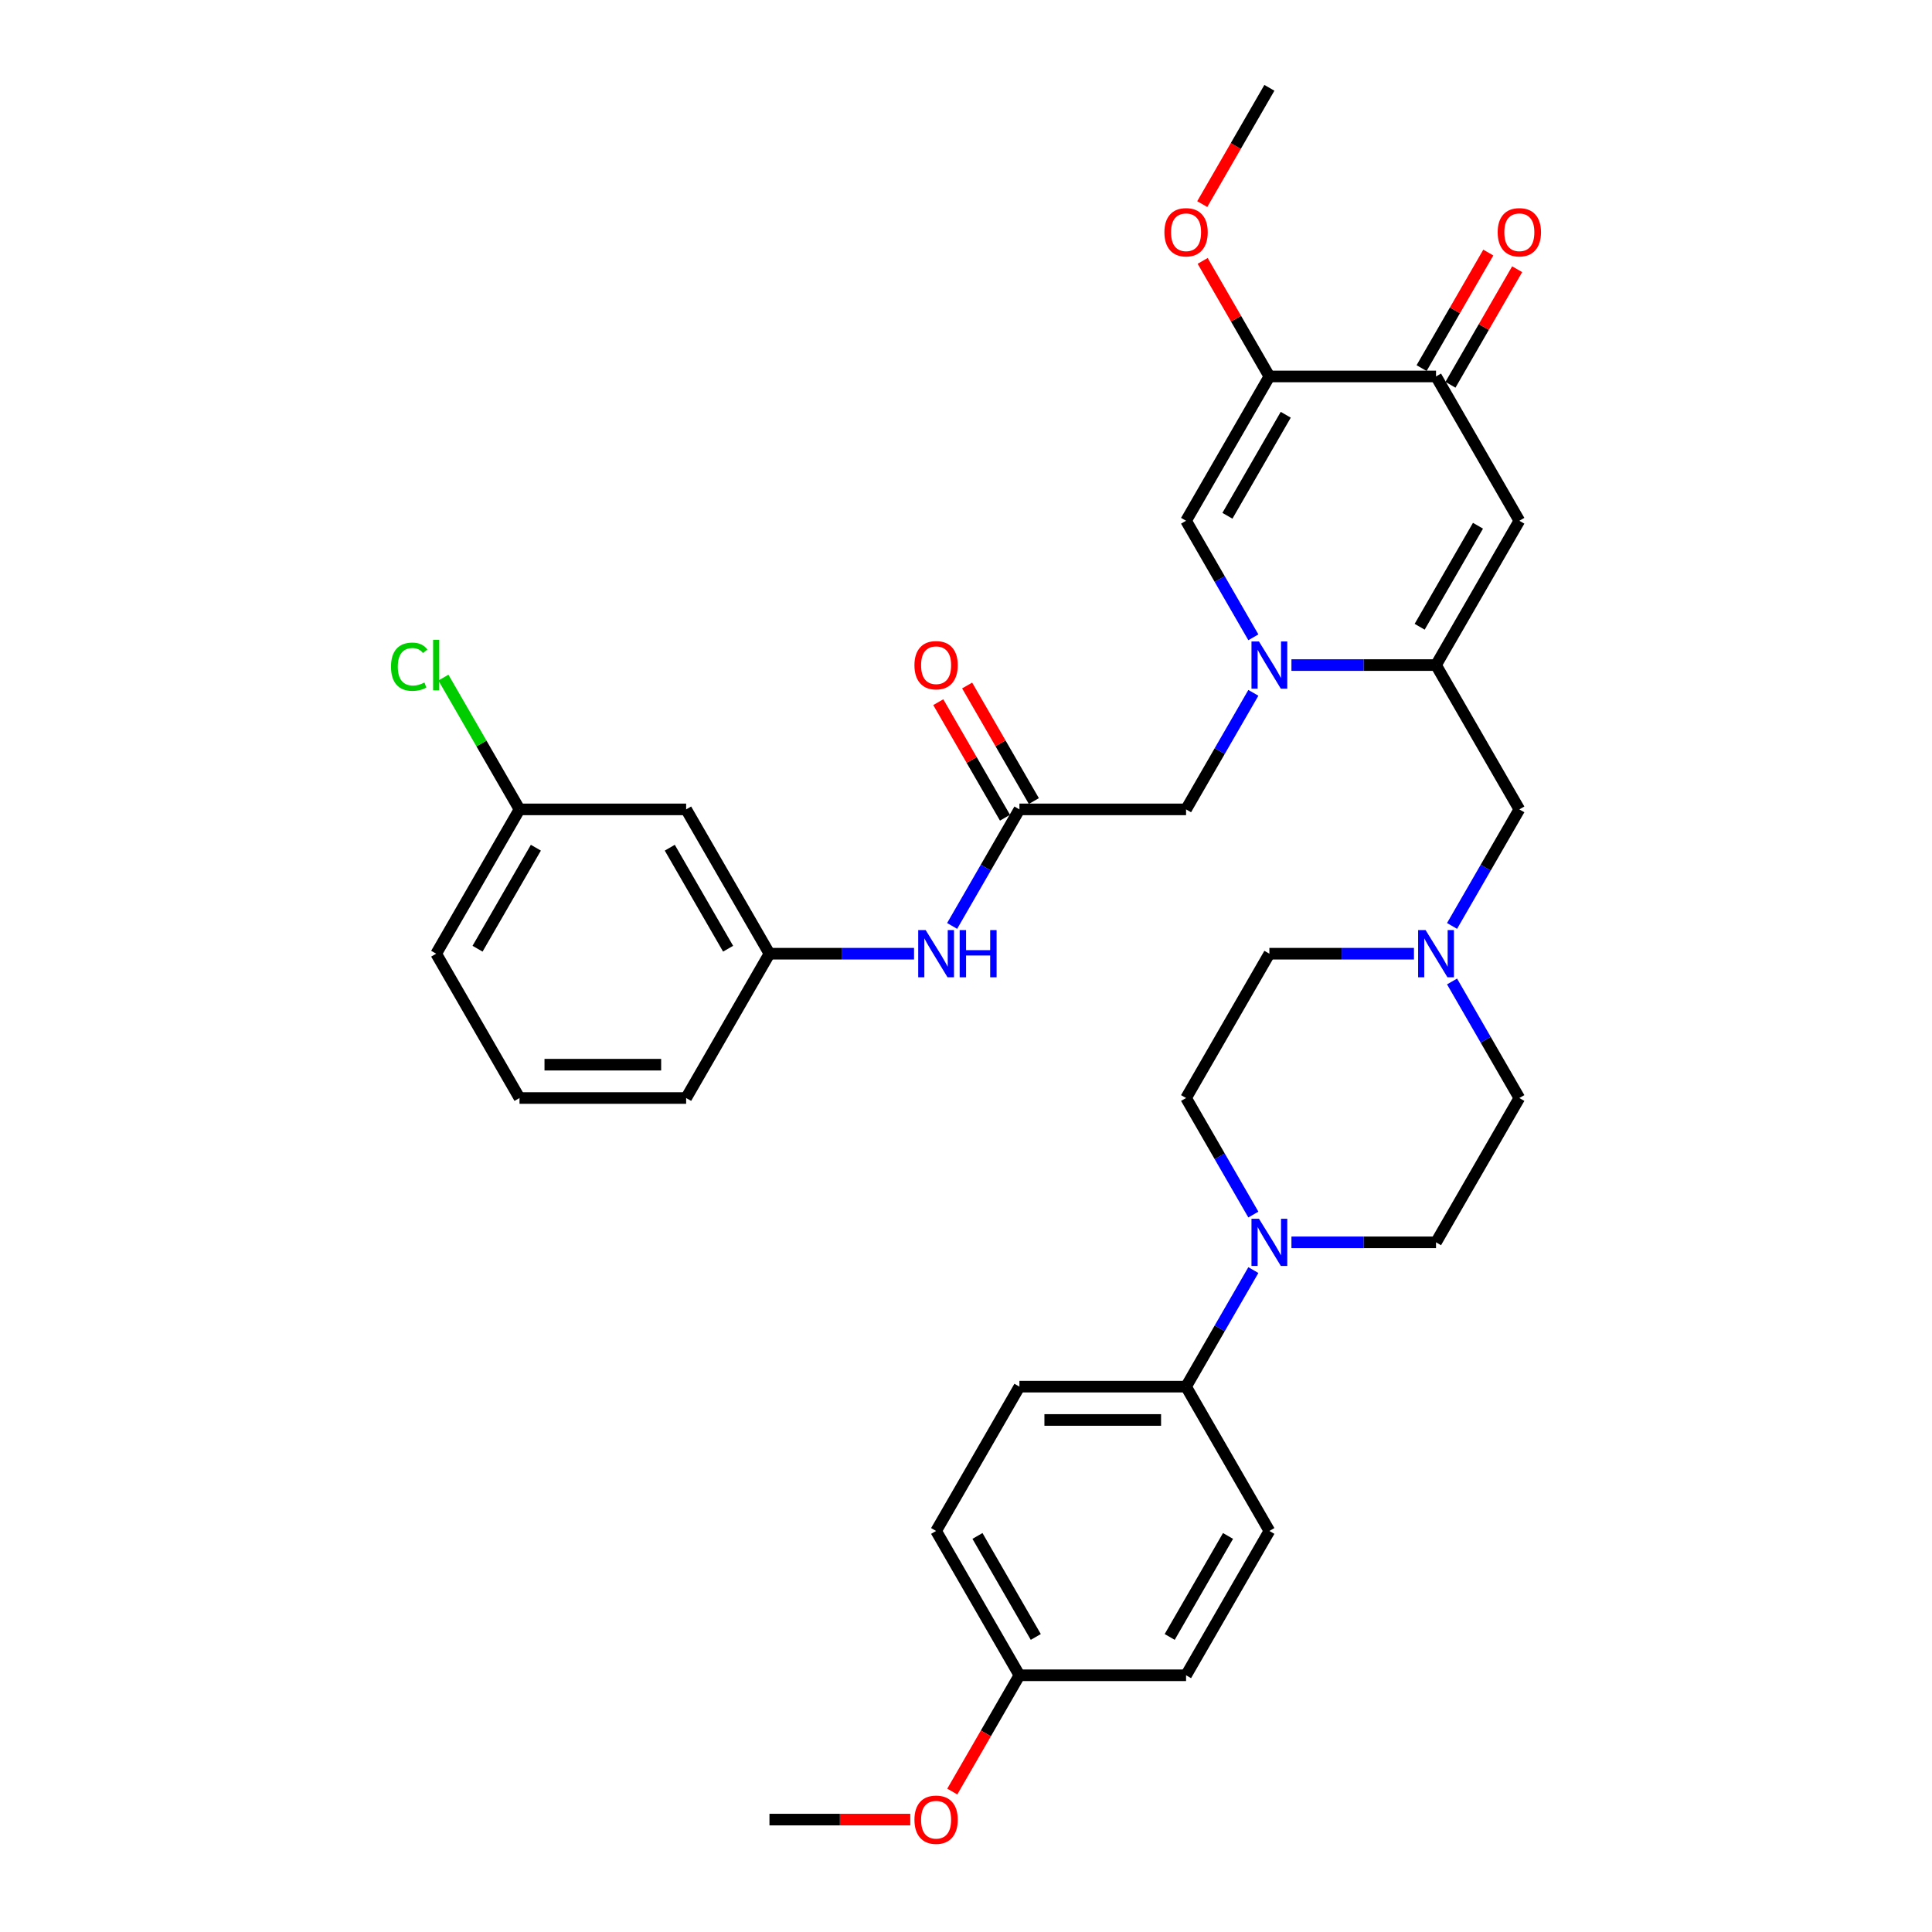 <?xml version='1.0' encoding='iso-8859-1'?>
<svg version='1.1' baseProfile='full'
              xmlns='http://www.w3.org/2000/svg'
                      xmlns:rdkit='http://www.rdkit.org/xml'
                      xmlns:xlink='http://www.w3.org/1999/xlink'
                  xml:space='preserve'
width='1000px' height='1000px' viewBox='0 0 1000 1000'>
<!-- END OF HEADER -->
<rect style='opacity:1.0;fill:#FFFFFF;stroke:none' width='1000' height='1000' x='0' y='0'> </rect>
<path class='bond-0' d='M 668.451,344.241 L 705.867,344.241' style='fill:none;fill-rule:evenodd;stroke:#0000FF;stroke-width:6px;stroke-linecap:butt;stroke-linejoin:miter;stroke-opacity:1' />
<path class='bond-0' d='M 705.867,344.241 L 743.283,344.241' style='fill:none;fill-rule:evenodd;stroke:#000000;stroke-width:6px;stroke-linecap:butt;stroke-linejoin:miter;stroke-opacity:1' />
<path class='bond-3' d='M 648.735,329.872 L 631.32,299.708' style='fill:none;fill-rule:evenodd;stroke:#0000FF;stroke-width:6px;stroke-linecap:butt;stroke-linejoin:miter;stroke-opacity:1' />
<path class='bond-3' d='M 631.32,299.708 L 613.905,269.545' style='fill:none;fill-rule:evenodd;stroke:#000000;stroke-width:6px;stroke-linecap:butt;stroke-linejoin:miter;stroke-opacity:1' />
<path class='bond-8' d='M 648.735,358.611 L 631.32,388.774' style='fill:none;fill-rule:evenodd;stroke:#0000FF;stroke-width:6px;stroke-linecap:butt;stroke-linejoin:miter;stroke-opacity:1' />
<path class='bond-8' d='M 631.32,388.774 L 613.905,418.938' style='fill:none;fill-rule:evenodd;stroke:#000000;stroke-width:6px;stroke-linecap:butt;stroke-linejoin:miter;stroke-opacity:1' />
<path class='bond-1' d='M 743.283,344.241 L 786.409,269.545' style='fill:none;fill-rule:evenodd;stroke:#000000;stroke-width:6px;stroke-linecap:butt;stroke-linejoin:miter;stroke-opacity:1' />
<path class='bond-1' d='M 734.813,324.412 L 765.001,272.124' style='fill:none;fill-rule:evenodd;stroke:#000000;stroke-width:6px;stroke-linecap:butt;stroke-linejoin:miter;stroke-opacity:1' />
<path class='bond-9' d='M 743.283,344.241 L 786.409,418.938' style='fill:none;fill-rule:evenodd;stroke:#000000;stroke-width:6px;stroke-linecap:butt;stroke-linejoin:miter;stroke-opacity:1' />
<path class='bond-34' d='M 786.409,269.545 L 743.283,194.848' style='fill:none;fill-rule:evenodd;stroke:#000000;stroke-width:6px;stroke-linecap:butt;stroke-linejoin:miter;stroke-opacity:1' />
<path class='bond-2' d='M 657.031,194.848 L 613.905,269.545' style='fill:none;fill-rule:evenodd;stroke:#000000;stroke-width:6px;stroke-linecap:butt;stroke-linejoin:miter;stroke-opacity:1' />
<path class='bond-2' d='M 665.501,214.678 L 635.313,266.965' style='fill:none;fill-rule:evenodd;stroke:#000000;stroke-width:6px;stroke-linecap:butt;stroke-linejoin:miter;stroke-opacity:1' />
<path class='bond-4' d='M 657.031,194.848 L 743.283,194.848' style='fill:none;fill-rule:evenodd;stroke:#000000;stroke-width:6px;stroke-linecap:butt;stroke-linejoin:miter;stroke-opacity:1' />
<path class='bond-22' d='M 657.031,194.848 L 639.765,164.943' style='fill:none;fill-rule:evenodd;stroke:#000000;stroke-width:6px;stroke-linecap:butt;stroke-linejoin:miter;stroke-opacity:1' />
<path class='bond-22' d='M 639.765,164.943 L 622.5,135.038' style='fill:none;fill-rule:evenodd;stroke:#FF0000;stroke-width:6px;stroke-linecap:butt;stroke-linejoin:miter;stroke-opacity:1' />
<path class='bond-14' d='M 750.753,199.161 L 768.018,169.256' style='fill:none;fill-rule:evenodd;stroke:#000000;stroke-width:6px;stroke-linecap:butt;stroke-linejoin:miter;stroke-opacity:1' />
<path class='bond-14' d='M 768.018,169.256 L 785.284,139.351' style='fill:none;fill-rule:evenodd;stroke:#FF0000;stroke-width:6px;stroke-linecap:butt;stroke-linejoin:miter;stroke-opacity:1' />
<path class='bond-14' d='M 735.814,190.535 L 753.079,160.631' style='fill:none;fill-rule:evenodd;stroke:#000000;stroke-width:6px;stroke-linecap:butt;stroke-linejoin:miter;stroke-opacity:1' />
<path class='bond-14' d='M 753.079,160.631 L 770.345,130.726' style='fill:none;fill-rule:evenodd;stroke:#FF0000;stroke-width:6px;stroke-linecap:butt;stroke-linejoin:miter;stroke-opacity:1' />
<path class='bond-5' d='M 668.451,643.028 L 705.867,643.028' style='fill:none;fill-rule:evenodd;stroke:#0000FF;stroke-width:6px;stroke-linecap:butt;stroke-linejoin:miter;stroke-opacity:1' />
<path class='bond-5' d='M 705.867,643.028 L 743.283,643.028' style='fill:none;fill-rule:evenodd;stroke:#000000;stroke-width:6px;stroke-linecap:butt;stroke-linejoin:miter;stroke-opacity:1' />
<path class='bond-11' d='M 648.735,657.398 L 631.32,687.561' style='fill:none;fill-rule:evenodd;stroke:#0000FF;stroke-width:6px;stroke-linecap:butt;stroke-linejoin:miter;stroke-opacity:1' />
<path class='bond-11' d='M 631.32,687.561 L 613.905,717.725' style='fill:none;fill-rule:evenodd;stroke:#000000;stroke-width:6px;stroke-linecap:butt;stroke-linejoin:miter;stroke-opacity:1' />
<path class='bond-35' d='M 648.735,628.658 L 631.32,598.495' style='fill:none;fill-rule:evenodd;stroke:#0000FF;stroke-width:6px;stroke-linecap:butt;stroke-linejoin:miter;stroke-opacity:1' />
<path class='bond-35' d='M 631.32,598.495 L 613.905,568.331' style='fill:none;fill-rule:evenodd;stroke:#000000;stroke-width:6px;stroke-linecap:butt;stroke-linejoin:miter;stroke-opacity:1' />
<path class='bond-6' d='M 527.652,418.938 L 613.905,418.938' style='fill:none;fill-rule:evenodd;stroke:#000000;stroke-width:6px;stroke-linecap:butt;stroke-linejoin:miter;stroke-opacity:1' />
<path class='bond-10' d='M 527.652,418.938 L 510.238,449.101' style='fill:none;fill-rule:evenodd;stroke:#000000;stroke-width:6px;stroke-linecap:butt;stroke-linejoin:miter;stroke-opacity:1' />
<path class='bond-10' d='M 510.238,449.101 L 492.823,479.265' style='fill:none;fill-rule:evenodd;stroke:#0000FF;stroke-width:6px;stroke-linecap:butt;stroke-linejoin:miter;stroke-opacity:1' />
<path class='bond-16' d='M 535.122,414.625 L 517.857,384.721' style='fill:none;fill-rule:evenodd;stroke:#000000;stroke-width:6px;stroke-linecap:butt;stroke-linejoin:miter;stroke-opacity:1' />
<path class='bond-16' d='M 517.857,384.721 L 500.591,354.816' style='fill:none;fill-rule:evenodd;stroke:#FF0000;stroke-width:6px;stroke-linecap:butt;stroke-linejoin:miter;stroke-opacity:1' />
<path class='bond-16' d='M 520.183,423.251 L 502.917,393.346' style='fill:none;fill-rule:evenodd;stroke:#000000;stroke-width:6px;stroke-linecap:butt;stroke-linejoin:miter;stroke-opacity:1' />
<path class='bond-16' d='M 502.917,393.346 L 485.652,363.441' style='fill:none;fill-rule:evenodd;stroke:#FF0000;stroke-width:6px;stroke-linecap:butt;stroke-linejoin:miter;stroke-opacity:1' />
<path class='bond-7' d='M 751.58,479.265 L 768.994,449.101' style='fill:none;fill-rule:evenodd;stroke:#0000FF;stroke-width:6px;stroke-linecap:butt;stroke-linejoin:miter;stroke-opacity:1' />
<path class='bond-7' d='M 768.994,449.101 L 786.409,418.938' style='fill:none;fill-rule:evenodd;stroke:#000000;stroke-width:6px;stroke-linecap:butt;stroke-linejoin:miter;stroke-opacity:1' />
<path class='bond-20' d='M 731.863,493.635 L 694.447,493.635' style='fill:none;fill-rule:evenodd;stroke:#0000FF;stroke-width:6px;stroke-linecap:butt;stroke-linejoin:miter;stroke-opacity:1' />
<path class='bond-20' d='M 694.447,493.635 L 657.031,493.635' style='fill:none;fill-rule:evenodd;stroke:#000000;stroke-width:6px;stroke-linecap:butt;stroke-linejoin:miter;stroke-opacity:1' />
<path class='bond-21' d='M 751.58,508.004 L 768.994,538.168' style='fill:none;fill-rule:evenodd;stroke:#0000FF;stroke-width:6px;stroke-linecap:butt;stroke-linejoin:miter;stroke-opacity:1' />
<path class='bond-21' d='M 768.994,538.168 L 786.409,568.331' style='fill:none;fill-rule:evenodd;stroke:#000000;stroke-width:6px;stroke-linecap:butt;stroke-linejoin:miter;stroke-opacity:1' />
<path class='bond-15' d='M 473.107,493.635 L 435.69,493.635' style='fill:none;fill-rule:evenodd;stroke:#0000FF;stroke-width:6px;stroke-linecap:butt;stroke-linejoin:miter;stroke-opacity:1' />
<path class='bond-15' d='M 435.69,493.635 L 398.274,493.635' style='fill:none;fill-rule:evenodd;stroke:#000000;stroke-width:6px;stroke-linecap:butt;stroke-linejoin:miter;stroke-opacity:1' />
<path class='bond-18' d='M 613.905,717.725 L 527.652,717.725' style='fill:none;fill-rule:evenodd;stroke:#000000;stroke-width:6px;stroke-linecap:butt;stroke-linejoin:miter;stroke-opacity:1' />
<path class='bond-18' d='M 600.967,734.975 L 540.59,734.975' style='fill:none;fill-rule:evenodd;stroke:#000000;stroke-width:6px;stroke-linecap:butt;stroke-linejoin:miter;stroke-opacity:1' />
<path class='bond-19' d='M 613.905,717.725 L 657.031,792.421' style='fill:none;fill-rule:evenodd;stroke:#000000;stroke-width:6px;stroke-linecap:butt;stroke-linejoin:miter;stroke-opacity:1' />
<path class='bond-12' d='M 613.905,568.331 L 657.031,493.635' style='fill:none;fill-rule:evenodd;stroke:#000000;stroke-width:6px;stroke-linecap:butt;stroke-linejoin:miter;stroke-opacity:1' />
<path class='bond-13' d='M 743.283,643.028 L 786.409,568.331' style='fill:none;fill-rule:evenodd;stroke:#000000;stroke-width:6px;stroke-linecap:butt;stroke-linejoin:miter;stroke-opacity:1' />
<path class='bond-17' d='M 398.274,493.635 L 355.148,418.938' style='fill:none;fill-rule:evenodd;stroke:#000000;stroke-width:6px;stroke-linecap:butt;stroke-linejoin:miter;stroke-opacity:1' />
<path class='bond-17' d='M 376.866,491.055 L 346.677,438.768' style='fill:none;fill-rule:evenodd;stroke:#000000;stroke-width:6px;stroke-linecap:butt;stroke-linejoin:miter;stroke-opacity:1' />
<path class='bond-30' d='M 398.274,493.635 L 355.148,568.331' style='fill:none;fill-rule:evenodd;stroke:#000000;stroke-width:6px;stroke-linecap:butt;stroke-linejoin:miter;stroke-opacity:1' />
<path class='bond-23' d='M 355.148,418.938 L 268.896,418.938' style='fill:none;fill-rule:evenodd;stroke:#000000;stroke-width:6px;stroke-linecap:butt;stroke-linejoin:miter;stroke-opacity:1' />
<path class='bond-25' d='M 527.652,717.725 L 484.526,792.421' style='fill:none;fill-rule:evenodd;stroke:#000000;stroke-width:6px;stroke-linecap:butt;stroke-linejoin:miter;stroke-opacity:1' />
<path class='bond-26' d='M 657.031,792.421 L 613.905,867.118' style='fill:none;fill-rule:evenodd;stroke:#000000;stroke-width:6px;stroke-linecap:butt;stroke-linejoin:miter;stroke-opacity:1' />
<path class='bond-26' d='M 635.623,795.001 L 605.434,847.288' style='fill:none;fill-rule:evenodd;stroke:#000000;stroke-width:6px;stroke-linecap:butt;stroke-linejoin:miter;stroke-opacity:1' />
<path class='bond-32' d='M 622.281,105.644 L 639.656,75.549' style='fill:none;fill-rule:evenodd;stroke:#FF0000;stroke-width:6px;stroke-linecap:butt;stroke-linejoin:miter;stroke-opacity:1' />
<path class='bond-32' d='M 639.656,75.549 L 657.031,45.455' style='fill:none;fill-rule:evenodd;stroke:#000000;stroke-width:6px;stroke-linecap:butt;stroke-linejoin:miter;stroke-opacity:1' />
<path class='bond-27' d='M 268.896,418.938 L 249.204,384.831' style='fill:none;fill-rule:evenodd;stroke:#000000;stroke-width:6px;stroke-linecap:butt;stroke-linejoin:miter;stroke-opacity:1' />
<path class='bond-27' d='M 249.204,384.831 L 229.513,350.725' style='fill:none;fill-rule:evenodd;stroke:#00CC00;stroke-width:6px;stroke-linecap:butt;stroke-linejoin:miter;stroke-opacity:1' />
<path class='bond-36' d='M 268.896,418.938 L 225.769,493.635' style='fill:none;fill-rule:evenodd;stroke:#000000;stroke-width:6px;stroke-linecap:butt;stroke-linejoin:miter;stroke-opacity:1' />
<path class='bond-36' d='M 277.366,438.768 L 247.178,491.055' style='fill:none;fill-rule:evenodd;stroke:#000000;stroke-width:6px;stroke-linecap:butt;stroke-linejoin:miter;stroke-opacity:1' />
<path class='bond-24' d='M 527.652,867.118 L 613.905,867.118' style='fill:none;fill-rule:evenodd;stroke:#000000;stroke-width:6px;stroke-linecap:butt;stroke-linejoin:miter;stroke-opacity:1' />
<path class='bond-28' d='M 527.652,867.118 L 510.277,897.212' style='fill:none;fill-rule:evenodd;stroke:#000000;stroke-width:6px;stroke-linecap:butt;stroke-linejoin:miter;stroke-opacity:1' />
<path class='bond-28' d='M 510.277,897.212 L 492.902,927.307' style='fill:none;fill-rule:evenodd;stroke:#FF0000;stroke-width:6px;stroke-linecap:butt;stroke-linejoin:miter;stroke-opacity:1' />
<path class='bond-37' d='M 527.652,867.118 L 484.526,792.421' style='fill:none;fill-rule:evenodd;stroke:#000000;stroke-width:6px;stroke-linecap:butt;stroke-linejoin:miter;stroke-opacity:1' />
<path class='bond-37' d='M 536.123,847.288 L 505.935,795.001' style='fill:none;fill-rule:evenodd;stroke:#000000;stroke-width:6px;stroke-linecap:butt;stroke-linejoin:miter;stroke-opacity:1' />
<path class='bond-33' d='M 471.157,941.815 L 434.716,941.815' style='fill:none;fill-rule:evenodd;stroke:#FF0000;stroke-width:6px;stroke-linecap:butt;stroke-linejoin:miter;stroke-opacity:1' />
<path class='bond-33' d='M 434.716,941.815 L 398.274,941.815' style='fill:none;fill-rule:evenodd;stroke:#000000;stroke-width:6px;stroke-linecap:butt;stroke-linejoin:miter;stroke-opacity:1' />
<path class='bond-29' d='M 268.896,568.331 L 355.148,568.331' style='fill:none;fill-rule:evenodd;stroke:#000000;stroke-width:6px;stroke-linecap:butt;stroke-linejoin:miter;stroke-opacity:1' />
<path class='bond-29' d='M 281.833,551.081 L 342.21,551.081' style='fill:none;fill-rule:evenodd;stroke:#000000;stroke-width:6px;stroke-linecap:butt;stroke-linejoin:miter;stroke-opacity:1' />
<path class='bond-31' d='M 268.896,568.331 L 225.769,493.635' style='fill:none;fill-rule:evenodd;stroke:#000000;stroke-width:6px;stroke-linecap:butt;stroke-linejoin:miter;stroke-opacity:1' />
<path  class='atom-0' d='M 651.632 332.028
L 659.636 344.966
Q 660.429 346.242, 661.706 348.554
Q 662.982 350.865, 663.051 351.003
L 663.051 332.028
L 666.294 332.028
L 666.294 356.455
L 662.948 356.455
L 654.357 342.309
Q 653.357 340.653, 652.287 338.756
Q 651.252 336.858, 650.942 336.272
L 650.942 356.455
L 647.767 356.455
L 647.767 332.028
L 651.632 332.028
' fill='#0000FF'/>
<path  class='atom-6' d='M 651.632 630.815
L 659.636 643.752
Q 660.429 645.029, 661.706 647.341
Q 662.982 649.652, 663.051 649.79
L 663.051 630.815
L 666.294 630.815
L 666.294 655.241
L 662.948 655.241
L 654.357 641.096
Q 653.357 639.44, 652.287 637.542
Q 651.252 635.645, 650.942 635.058
L 650.942 655.241
L 647.767 655.241
L 647.767 630.815
L 651.632 630.815
' fill='#0000FF'/>
<path  class='atom-8' d='M 737.884 481.421
L 745.888 494.359
Q 746.682 495.636, 747.958 497.947
Q 749.235 500.259, 749.304 500.397
L 749.304 481.421
L 752.547 481.421
L 752.547 505.848
L 749.2 505.848
L 740.609 491.703
Q 739.609 490.046, 738.539 488.149
Q 737.504 486.251, 737.194 485.665
L 737.194 505.848
L 734.02 505.848
L 734.02 481.421
L 737.884 481.421
' fill='#0000FF'/>
<path  class='atom-11' d='M 479.127 481.421
L 487.131 494.359
Q 487.925 495.636, 489.201 497.947
Q 490.478 500.259, 490.547 500.397
L 490.547 481.421
L 493.79 481.421
L 493.79 505.848
L 490.443 505.848
L 481.853 491.703
Q 480.852 490.046, 479.782 488.149
Q 478.747 486.251, 478.437 485.665
L 478.437 505.848
L 475.263 505.848
L 475.263 481.421
L 479.127 481.421
' fill='#0000FF'/>
<path  class='atom-11' d='M 496.722 481.421
L 500.035 481.421
L 500.035 491.806
L 512.524 491.806
L 512.524 481.421
L 515.836 481.421
L 515.836 505.848
L 512.524 505.848
L 512.524 494.566
L 500.035 494.566
L 500.035 505.848
L 496.722 505.848
L 496.722 481.421
' fill='#0000FF'/>
<path  class='atom-15' d='M 775.197 120.22
Q 775.197 114.355, 778.095 111.077
Q 780.993 107.8, 786.409 107.8
Q 791.826 107.8, 794.724 111.077
Q 797.622 114.355, 797.622 120.22
Q 797.622 126.154, 794.69 129.535
Q 791.757 132.882, 786.409 132.882
Q 781.027 132.882, 778.095 129.535
Q 775.197 126.189, 775.197 120.22
M 786.409 130.122
Q 790.135 130.122, 792.136 127.638
Q 794.172 125.119, 794.172 120.22
Q 794.172 115.425, 792.136 113.01
Q 790.135 110.56, 786.409 110.56
Q 782.683 110.56, 780.648 112.975
Q 778.647 115.39, 778.647 120.22
Q 778.647 125.154, 780.648 127.638
Q 782.683 130.122, 786.409 130.122
' fill='#FF0000'/>
<path  class='atom-17' d='M 473.314 344.31
Q 473.314 338.445, 476.212 335.167
Q 479.11 331.89, 484.526 331.89
Q 489.943 331.89, 492.841 335.167
Q 495.739 338.445, 495.739 344.31
Q 495.739 350.244, 492.807 353.625
Q 489.874 356.972, 484.526 356.972
Q 479.144 356.972, 476.212 353.625
Q 473.314 350.279, 473.314 344.31
M 484.526 354.212
Q 488.252 354.212, 490.253 351.728
Q 492.289 349.209, 492.289 344.31
Q 492.289 339.515, 490.253 337.1
Q 488.252 334.65, 484.526 334.65
Q 480.8 334.65, 478.765 337.065
Q 476.764 339.48, 476.764 344.31
Q 476.764 349.244, 478.765 351.728
Q 480.8 354.212, 484.526 354.212
' fill='#FF0000'/>
<path  class='atom-23' d='M 602.692 120.22
Q 602.692 114.355, 605.59 111.077
Q 608.488 107.8, 613.905 107.8
Q 619.321 107.8, 622.219 111.077
Q 625.118 114.355, 625.118 120.22
Q 625.118 126.154, 622.185 129.535
Q 619.252 132.882, 613.905 132.882
Q 608.523 132.882, 605.59 129.535
Q 602.692 126.189, 602.692 120.22
M 613.905 130.122
Q 617.631 130.122, 619.632 127.638
Q 621.667 125.119, 621.667 120.22
Q 621.667 115.425, 619.632 113.01
Q 617.631 110.56, 613.905 110.56
Q 610.179 110.56, 608.143 112.975
Q 606.142 115.39, 606.142 120.22
Q 606.142 125.154, 608.143 127.638
Q 610.179 130.122, 613.905 130.122
' fill='#FF0000'/>
<path  class='atom-28' d='M 202.378 345.087
Q 202.378 339.014, 205.207 335.84
Q 208.071 332.632, 213.487 332.632
Q 218.524 332.632, 221.215 336.185
L 218.938 338.048
Q 216.972 335.461, 213.487 335.461
Q 209.796 335.461, 207.829 337.945
Q 205.897 340.394, 205.897 345.087
Q 205.897 349.917, 207.898 352.401
Q 209.934 354.885, 213.867 354.885
Q 216.558 354.885, 219.697 353.263
L 220.663 355.851
Q 219.387 356.679, 217.455 357.162
Q 215.523 357.645, 213.384 357.645
Q 208.071 357.645, 205.207 354.402
Q 202.378 351.159, 202.378 345.087
' fill='#00CC00'/>
<path  class='atom-28' d='M 224.182 331.148
L 227.357 331.148
L 227.357 357.334
L 224.182 357.334
L 224.182 331.148
' fill='#00CC00'/>
<path  class='atom-29' d='M 473.314 941.884
Q 473.314 936.018, 476.212 932.741
Q 479.11 929.463, 484.526 929.463
Q 489.943 929.463, 492.841 932.741
Q 495.739 936.018, 495.739 941.884
Q 495.739 947.818, 492.807 951.199
Q 489.874 954.545, 484.526 954.545
Q 479.144 954.545, 476.212 951.199
Q 473.314 947.852, 473.314 941.884
M 484.526 951.785
Q 488.252 951.785, 490.253 949.301
Q 492.289 946.783, 492.289 941.884
Q 492.289 937.088, 490.253 934.673
Q 488.252 932.223, 484.526 932.223
Q 480.8 932.223, 478.765 934.638
Q 476.764 937.053, 476.764 941.884
Q 476.764 946.817, 478.765 949.301
Q 480.8 951.785, 484.526 951.785
' fill='#FF0000'/>
</svg>
